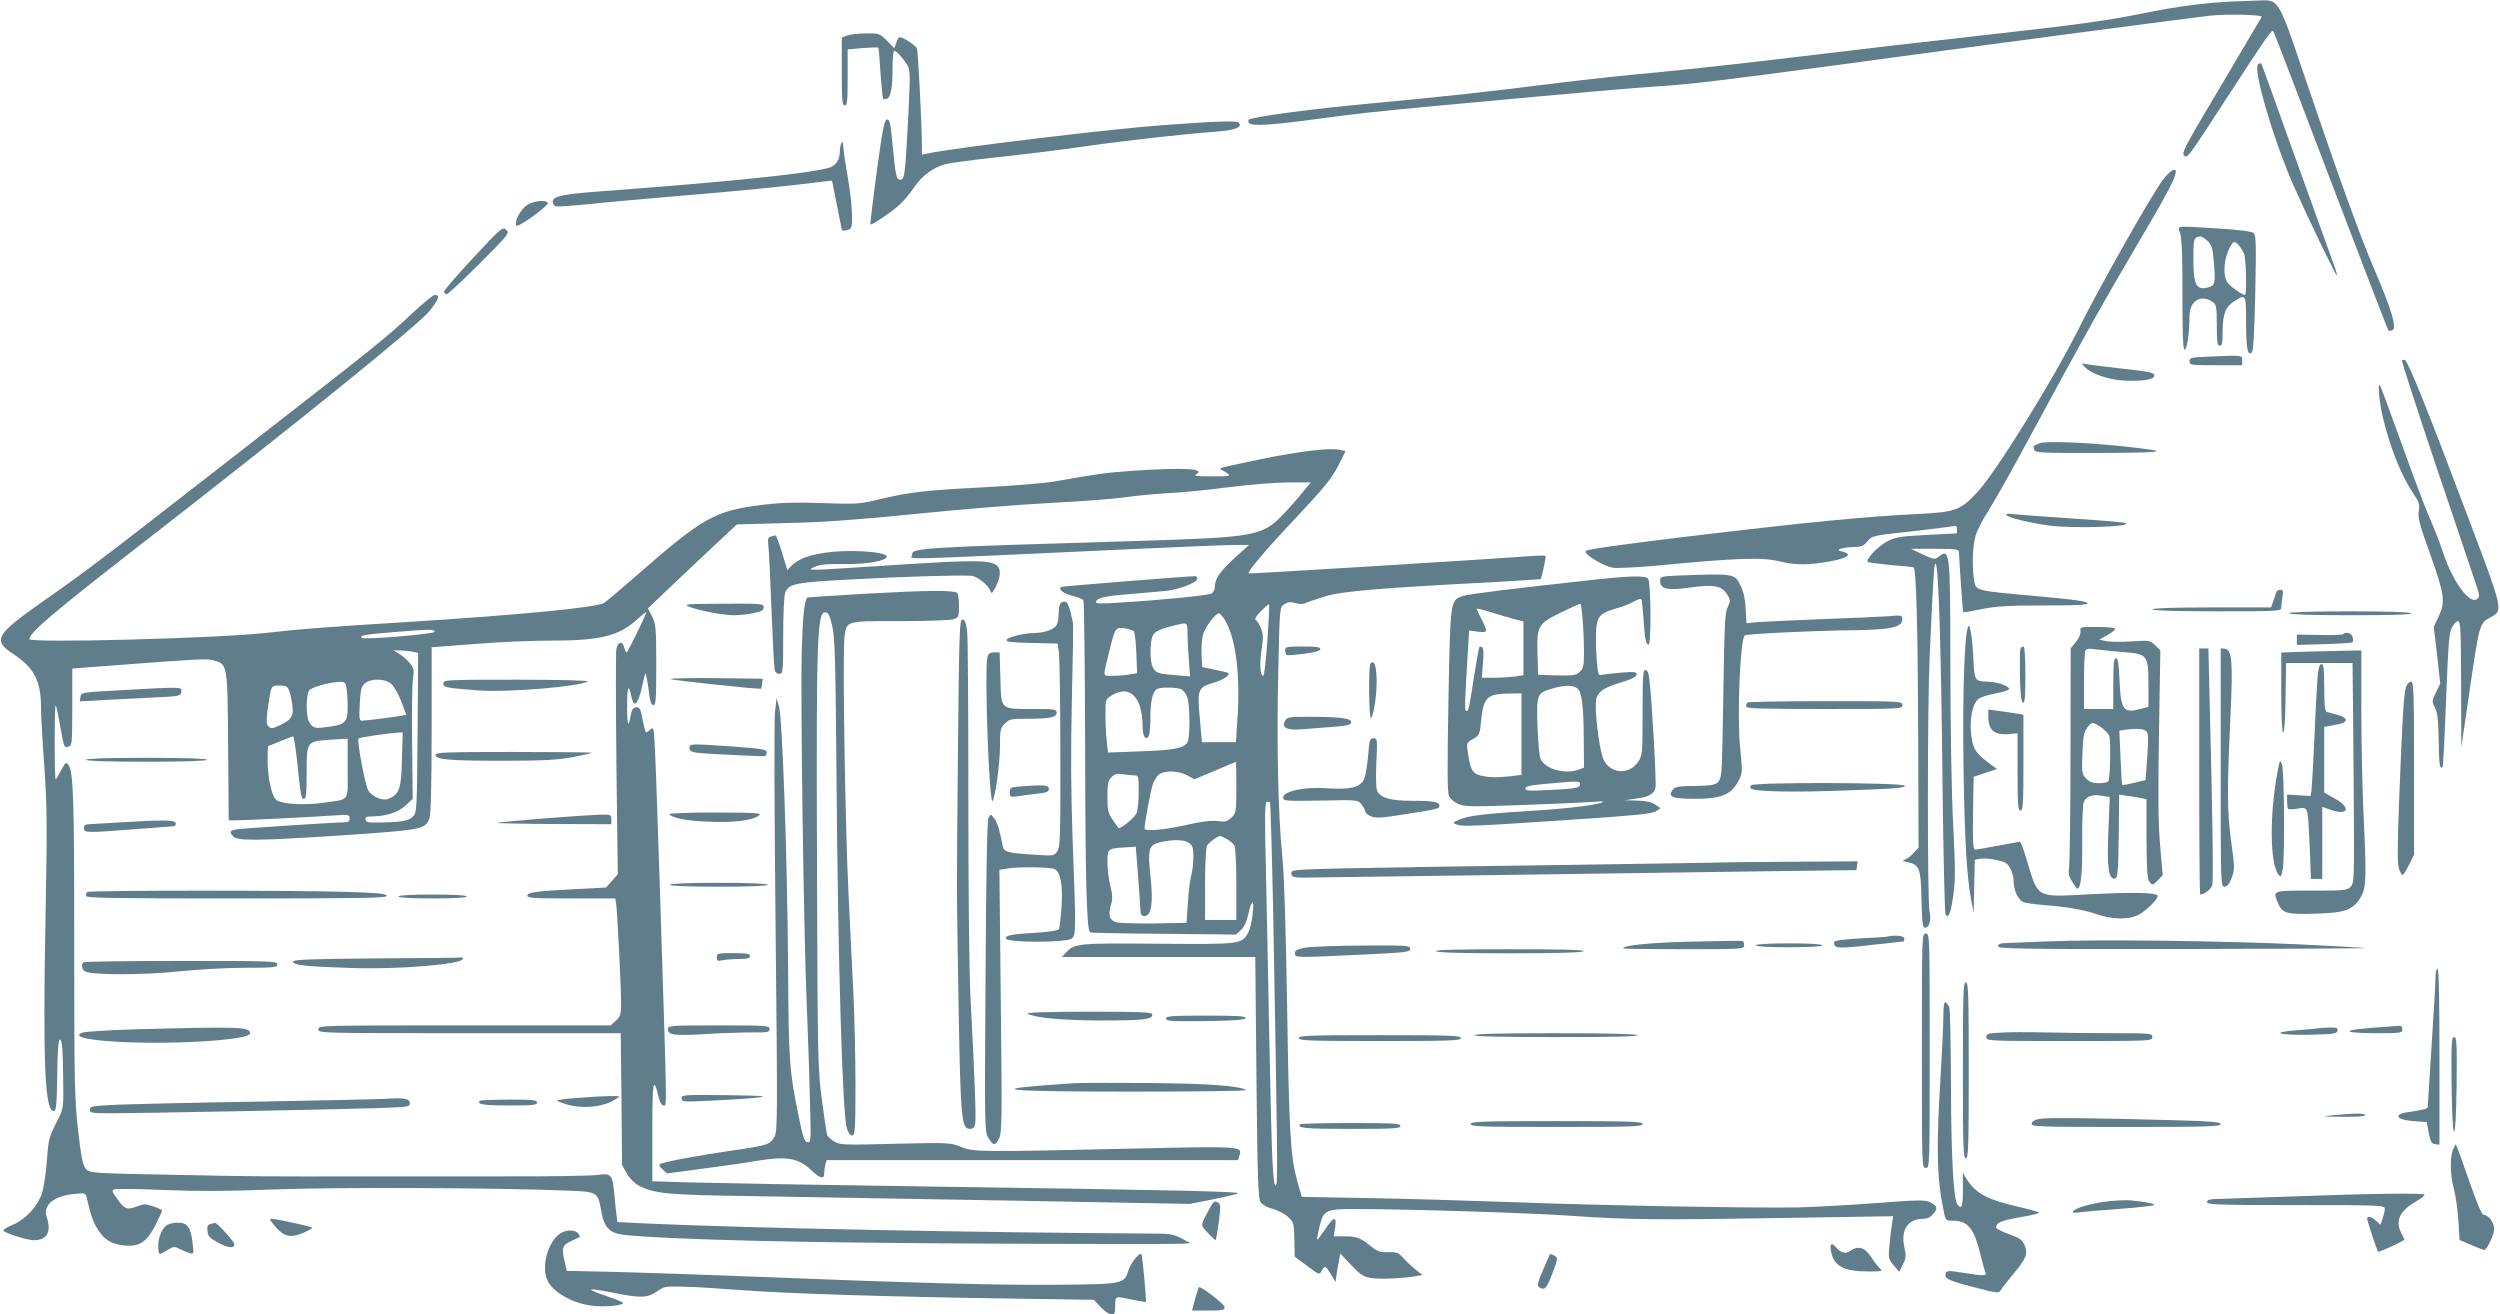 <?xml version="1.0" standalone="no"?>
<!DOCTYPE svg PUBLIC "-//W3C//DTD SVG 20010904//EN"
 "http://www.w3.org/TR/2001/REC-SVG-20010904/DTD/svg10.dtd">
<svg version="1.0" xmlns="http://www.w3.org/2000/svg"
 width="1280pt" height="673pt" viewBox="0 0 1280 673"
 preserveAspectRatio="xMidYMid meet">
<g transform="translate(0,673) scale(0.1,-0.1)"
fill="#607d8b" stroke="none">
<path d="M11450 6723 c-143 -5 -291 -24 -462 -58 -204 -42 -338 -60 -873 -120
-220 -24 -623 -71 -895 -104 -272 -33 -601 -69 -730 -81 -129 -11 -361 -36
-515 -55 -373 -47 -566 -68 -960 -105 -295 -27 -608 -69 -622 -83 -3 -3 -2
-10 2 -16 10 -17 97 -13 296 13 274 37 335 43 684 76 759 70 979 90 1130 99
151 10 333 32 849 101 749 102 1877 251 1964 260 86 9 262 5 262 -6 0 -1 -93
-158 -206 -349 -187 -313 -206 -348 -191 -362 14 -14 25 0 124 151 315 484
325 499 333 485 5 -8 137 -354 295 -769 158 -415 290 -758 294 -762 3 -4 13
-3 21 2 22 14 -4 101 -95 315 -79 185 -186 484 -366 1015 -119 353 -124 361
-211 358 -29 -1 -87 -3 -128 -5z"/>
<path d="M4338 6548 l-28 -10 0 -174 c0 -148 2 -174 15 -174 13 0 15 23 15
144 l0 143 77 7 c42 3 78 4 80 2 2 -1 7 -60 11 -129 5 -70 11 -129 14 -132 3
-3 12 -3 20 0 19 8 28 57 28 163 0 45 4 82 8 82 11 0 44 -36 67 -72 15 -25 16
-45 6 -250 -16 -311 -19 -338 -41 -338 -21 0 -24 15 -41 188 -10 104 -14 122
-28 120 -13 -3 -23 -51 -52 -268 -20 -146 -34 -267 -33 -269 5 -6 106 61 148
99 21 19 56 60 77 92 40 59 98 101 161 118 18 5 137 21 263 35 127 13 327 38
445 55 216 31 504 63 677 76 95 7 132 21 118 44 -8 13 -95 11 -395 -11 -253
-18 -1069 -116 -1202 -145 l-28 -6 0 59 c-1 105 -19 465 -25 484 -5 16 -71 59
-90 59 -3 0 -10 -13 -16 -28 l-10 -29 -38 39 c-38 37 -41 38 -107 37 -38 0
-81 -5 -96 -11z"/>
<path d="M11562 6401 c-30 -18 76 -382 181 -621 69 -156 215 -460 222 -460 2
0 -4 24 -15 53 -10 28 -98 272 -195 541 -96 269 -176 491 -178 492 -1 2 -8 -1
-15 -5z"/>
<path d="M4308 5997 c-5 -10 -8 -29 -8 -42 0 -44 -21 -75 -59 -85 -119 -31
-524 -72 -1171 -120 -185 -14 -240 -25 -240 -51 0 -11 6 -22 14 -25 7 -3 80 2
162 10 82 9 284 27 449 41 328 27 557 50 708 69 53 7 97 12 97 11 0 -1 11 -57
25 -125 14 -68 25 -124 25 -126 0 -10 40 -3 46 8 13 20 6 138 -15 258 -11 63
-22 133 -23 155 -2 29 -5 35 -10 22z"/>
<path d="M11073 5808 c-55 -72 -329 -557 -426 -753 -131 -264 -427 -742 -524
-846 -85 -91 -112 -101 -294 -110 -285 -14 -579 -43 -1214 -119 -328 -40 -477
-61 -494 -70 -22 -12 88 -80 139 -87 22 -3 118 2 213 10 426 41 549 45 642 22
79 -19 148 -19 256 1 92 17 116 37 62 50 -25 7 -25 8 -8 15 11 4 41 8 67 8 39
1 50 6 70 30 23 28 26 29 223 50 110 13 208 25 218 27 12 4 17 0 17 -15 0 -12
-1 -21 -2 -22 -2 0 -71 -4 -155 -8 -132 -7 -158 -11 -199 -32 -47 -24 -113
-93 -101 -106 4 -3 57 -10 119 -16 62 -5 114 -10 116 -12 13 -11 21 -308 23
-823 l2 -612 -24 -26 c-13 -15 -33 -30 -44 -34 -17 -6 -16 -8 11 -14 62 -14
69 -32 72 -192 3 -118 6 -144 18 -144 22 0 34 42 23 86 -11 51 -11 1054 1
1309 20 437 23 476 31 468 15 -15 28 -458 35 -1145 4 -350 11 -643 15 -650 15
-24 27 6 40 99 11 76 10 141 -1 365 -8 158 -14 499 -14 808 -1 605 -1 607 -66
555 -12 -10 -27 -7 -75 16 l-60 29 123 0 c109 0 122 -2 122 -17 1 -44 19 -306
22 -308 2 -1 44 6 93 16 72 15 135 19 318 19 177 0 228 3 225 12 -3 9 -82 20
-254 35 -321 29 -317 28 -326 78 -12 68 -9 179 7 232 8 28 38 86 66 129 28 43
128 220 221 394 259 480 376 689 551 985 141 239 187 326 187 356 0 24 -32 3
-67 -43z"/>
<path d="M2692 5675 c-31 -26 -56 -74 -50 -98 2 -9 28 4 86 45 45 33 80 63 77
69 -12 19 -83 10 -113 -16z"/>
<path d="M2421 5408 c-83 -89 -150 -167 -148 -172 2 -5 8 -11 13 -13 5 -2 80
68 167 155 153 153 157 159 139 175 -18 17 -25 12 -171 -145z"/>
<path d="M11163 5533 c8 -26 12 -130 11 -315 0 -207 3 -278 11 -278 13 0 25
85 25 171 0 78 59 115 118 73 20 -14 22 -23 22 -120 0 -86 3 -104 15 -104 12
0 15 15 15 75 0 88 16 127 63 155 56 35 57 33 57 -112 0 -133 8 -174 30 -152
7 7 13 114 17 305 5 254 4 296 -9 306 -9 8 -77 17 -179 23 -231 14 -210 17
-196 -27z m140 -37 c21 -20 26 -35 32 -108 9 -108 6 -120 -28 -129 -63 -17
-77 11 -77 151 0 97 3 107 36 109 6 1 23 -10 37 -23z m186 -63 c11 -22 16
-213 5 -213 -14 0 -75 43 -89 63 -30 42 -15 151 27 204 11 13 32 -7 57 -54z"/>
<path d="M2103 5119 c-134 -125 -151 -139 -898 -720 -717 -558 -754 -586 -992
-753 -235 -165 -251 -195 -147 -263 109 -72 144 -138 144 -276 0 -34 7 -170
17 -302 14 -210 15 -307 6 -775 -14 -752 -3 -998 44 -988 11 2 14 37 16 182 1
122 6 181 13 183 12 4 17 -54 18 -243 1 -110 1 -112 -38 -187 -35 -71 -39 -85
-46 -192 -5 -63 -16 -137 -25 -164 -23 -69 -83 -134 -150 -162 -30 -12 -52
-26 -47 -31 14 -14 124 -48 156 -48 67 0 91 44 65 119 -21 60 37 109 142 118
57 6 58 5 64 -23 20 -86 29 -113 51 -151 34 -59 74 -84 142 -90 77 -7 115 19
159 107 18 36 33 68 33 72 0 3 -20 13 -45 21 -40 14 -48 14 -84 0 -50 -19 -63
-15 -101 39 -28 38 -29 43 -13 49 10 3 126 2 258 -4 175 -7 327 -6 560 3 303
12 1146 9 1503 -6 153 -6 153 -6 171 -108 16 -86 44 -112 129 -120 242 -23
890 -39 1807 -43 550 -3 1018 -3 1040 -1 l40 3 -45 24 c-37 20 -60 25 -130 25
-920 5 -2096 28 -2617 52 l-142 7 -5 41 c-3 23 -8 70 -11 106 -10 99 -15 104
-89 94 -33 -4 -248 -8 -476 -7 -228 0 -543 0 -700 0 -507 -1 -569 -1 -997 8
-413 8 -423 9 -442 29 -17 18 -24 53 -41 196 -18 161 -20 237 -20 960 0 762
-4 884 -32 917 -10 12 -15 7 -35 -31 -13 -25 -26 -46 -28 -46 -3 0 -5 86 -5
192 0 105 2 189 5 186 3 -2 12 -42 20 -89 24 -132 23 -128 45 -122 19 5 20 14
20 203 l0 197 157 12 c499 38 530 40 566 30 72 -20 72 -17 75 -441 l3 -378 42
0 c48 0 384 17 500 25 72 5 77 4 77 -15 0 -14 -7 -20 -22 -20 -42 0 -523 -31
-555 -36 -37 -5 -41 -15 -17 -38 22 -22 132 -21 570 8 395 27 413 30 433 87 7
22 11 171 11 454 l0 421 223 17 c122 10 294 17 382 17 262 0 354 23 451 112
26 23 45 38 43 32 -13 -37 -95 -203 -100 -204 -4 0 -10 11 -13 25 -9 35 -32
31 -40 -7 -4 -18 -3 -285 0 -593 l7 -561 -30 -34 -30 -34 -149 -8 c-209 -10
-254 -17 -254 -34 0 -12 37 -14 225 -14 l225 0 4 -22 c6 -28 26 -429 26 -516
0 -55 -3 -66 -26 -87 l-27 -25 -748 0 c-742 0 -749 0 -749 -20 0 -20 7 -20
774 -20 l774 0 4 -337 3 -338 25 -44 c15 -26 39 -50 62 -62 81 -41 146 -47
568 -53 223 -4 821 -14 1329 -23 l923 -17 117 23 c64 13 122 27 130 31 17 9
-312 17 -1584 35 -566 8 -1117 18 -1222 21 l-193 6 0 257 c0 255 5 284 31 179
7 -32 16 -48 27 -48 17 0 18 -64 -18 1065 -11 336 -22 670 -26 743 -6 125 -7
132 -23 118 -10 -9 -20 -16 -23 -16 -3 0 -11 29 -18 66 -11 57 -15 65 -34 62
-15 -2 -22 -12 -27 -41 -11 -72 -19 -50 -18 54 0 99 8 111 23 37 12 -55 34
-32 53 55 18 81 18 82 25 42 4 -22 10 -61 13 -87 4 -32 11 -48 21 -48 12 0 14
33 14 205 0 191 -2 209 -21 248 l-22 42 124 118 c68 65 171 161 228 215 l104
97 256 7 c188 4 364 17 661 47 223 23 533 48 690 56 157 8 328 21 380 29 52 8
151 17 220 21 69 3 210 17 314 31 104 13 241 24 303 24 l114 0 -43 -52 c-23
-29 -65 -77 -93 -106 -112 -118 -140 -123 -765 -142 -1121 -34 -1140 -35
-1140 -71 0 -25 -140 -29 1157 31 238 11 463 20 500 20 l68 0 -73 -66 c-76
-70 -102 -107 -102 -148 0 -14 -8 -30 -18 -35 -19 -10 -261 -34 -481 -47 -93
-6 -113 -5 -109 6 6 20 47 29 193 40 72 6 150 13 175 16 65 9 150 43 150 60 0
8 -5 14 -10 14 -39 0 -685 -52 -688 -55 -14 -13 13 -34 57 -45 28 -7 54 -17
58 -24 4 -6 8 -355 9 -776 1 -669 8 -908 25 -924 2 -2 171 -6 376 -7 l371 -4
26 24 c17 16 30 44 38 83 7 32 16 58 20 58 13 0 -3 -123 -21 -155 -34 -60 -38
-60 -458 -57 -407 4 -431 2 -473 -43 l-23 -25 495 0 495 0 6 -616 c5 -516 9
-620 21 -639 9 -13 33 -27 60 -34 25 -6 61 -24 79 -40 31 -29 32 -32 34 -117
l2 -88 63 -47 c62 -47 63 -47 75 -26 15 30 20 28 47 -17 l24 -40 6 45 c4 24
10 57 13 72 l5 29 57 -60 c49 -51 63 -60 105 -66 45 -7 167 -1 230 11 l29 5
-33 26 c-18 14 -47 41 -63 59 -27 30 -36 33 -79 32 -40 -2 -55 3 -86 28 -57
46 -76 53 -137 53 l-56 0 7 45 c9 61 -7 58 -52 -10 -21 -30 -38 -54 -40 -52
-2 1 3 30 11 62 20 89 31 95 184 95 280 -1 899 -20 1106 -35 297 -20 427 -22
1084 -11 l564 9 -6 -39 c-4 -21 -9 -71 -13 -109 -6 -67 -5 -72 22 -104 l28
-33 18 37 c17 32 18 43 8 91 -19 89 19 144 99 144 20 0 36 8 50 26 24 30 21
38 -18 59 -25 12 -58 12 -277 -5 -137 -10 -316 -20 -399 -22 -241 -4 -1016 10
-1460 27 -225 8 -561 18 -745 21 l-335 6 -23 81 c-35 128 -42 242 -52 904 -7
410 -15 667 -25 763 -21 205 -29 581 -20 953 7 317 7 318 30 333 18 12 32 13
58 6 21 -6 40 -6 51 0 9 5 53 20 99 34 86 27 278 43 872 74 127 7 231 14 233
15 6 6 29 115 25 119 -2 2 -30 2 -61 0 -161 -13 -1456 -93 -1459 -90 -8 8 90
124 245 288 142 151 179 197 212 260 l39 78 -25 6 c-50 13 -201 -5 -404 -46
-113 -23 -207 -44 -210 -47 -3 -3 0 -8 6 -10 6 -2 20 -10 30 -18 17 -13 8 -14
-81 -14 -77 0 -96 2 -81 10 50 30 -57 36 -319 19 -140 -10 -186 -16 -405 -55
-47 -9 -211 -22 -365 -30 -307 -16 -379 -25 -535 -62 -99 -24 -115 -25 -285
-19 -133 5 -213 3 -305 -8 -253 -31 -308 -62 -665 -375 -71 -62 -140 -120
-152 -128 -35 -23 -436 -62 -1013 -98 -418 -26 -539 -35 -723 -56 -248 -27
-1207 -53 -1207 -31 1 32 124 137 550 468 828 643 1448 1145 1502 1215 46 59
52 79 23 79 -7 0 -62 -45 -122 -101z m4386 -1668 c-7 -100 -16 -181 -21 -181
-16 0 -20 56 -9 131 10 65 9 83 -3 112 -7 19 -19 38 -26 42 -8 5 0 19 26 46
21 21 39 37 42 35 2 -2 -2 -85 -9 -185z m-219 107 c58 -94 82 -284 65 -521
l-7 -107 -87 0 -87 0 -11 123 c-14 147 -9 158 70 181 48 14 87 40 76 50 -2 2
-33 10 -69 17 l-65 14 -3 65 c-2 36 2 82 8 103 11 37 64 107 81 107 5 0 18
-15 29 -32z m-190 -70 c0 -29 3 -91 7 -137 l6 -84 -74 6 c-90 7 -103 11 -118
43 -14 32 -14 126 1 159 11 24 43 38 133 58 43 10 45 8 45 -45z m-275 10 c5
-4 11 -55 13 -112 l4 -103 -38 -6 c-22 -4 -60 -7 -87 -7 -54 0 -52 -16 -15
135 27 110 30 115 76 108 20 -3 41 -10 47 -15z m-3580 -3 c0 -11 -362 -42
-372 -31 -14 13 10 17 168 30 183 15 204 15 204 1z m-116 -101 l32 -7 -3 -407
c-3 -378 -4 -409 -21 -428 -22 -24 -55 -31 -162 -33 -68 -2 -81 0 -83 14 -3
13 4 17 32 17 71 0 135 21 173 56 l36 34 -3 287 c-2 159 0 308 5 333 6 38 4
49 -16 74 -12 15 -36 37 -53 47 l-31 19 31 0 c17 0 46 -3 63 -6z m-105 -166
c14 -13 37 -53 51 -90 l25 -68 -23 -4 c-28 -6 -185 -26 -205 -26 -12 0 -14 15
-10 87 4 74 8 89 27 105 33 26 103 24 135 -4z m-230 -19 c3 -17 6 -60 6 -95 0
-86 -10 -95 -120 -108 -49 -7 -61 -2 -79 31 -15 30 -14 135 2 158 13 17 102
42 158 44 22 1 28 -4 33 -30z m-293 -16 c6 -16 13 -49 16 -76 7 -55 -6 -74
-68 -102 -34 -16 -42 -16 -54 -4 -12 11 -12 27 -5 84 18 128 17 125 61 125 34
0 41 -4 50 -27z m4569 7 c10 -5 23 -24 29 -41 14 -40 15 -204 1 -229 -17 -31
-69 -41 -241 -47 l-166 -6 -6 54 c-4 30 -7 91 -7 137 0 82 0 82 33 102 91 56
156 -9 157 -157 0 -52 15 -77 31 -52 5 8 9 51 9 96 0 82 11 131 33 145 17 11
105 10 127 -2z m-3992 -357 c-3 -149 -13 -178 -66 -202 -29 -14 -84 7 -106 41
-16 25 -60 257 -50 267 5 6 151 27 202 30 l24 1 -4 -137z m-539 10 c22 -210
23 -213 37 -213 11 0 14 27 14 135 0 161 -1 160 128 168 l82 5 0 -153 c0 -176
16 -155 -131 -176 -93 -13 -206 -6 -234 15 -23 16 -45 116 -45 204 0 39 1 72
3 72 1 0 29 11 62 25 33 13 63 25 66 25 3 0 11 -48 18 -107z m4811 -153 c0
-125 -1 -132 -24 -155 -21 -21 -31 -24 -73 -19 -33 4 -83 -2 -160 -20 -107
-25 -213 -34 -213 -18 0 24 31 193 41 222 6 19 20 43 31 53 28 24 101 22 147
-3 l36 -20 105 44 c58 25 106 45 108 45 1 1 2 -58 2 -129z m-522 60 c21 0 22
-4 22 -85 0 -46 -5 -95 -11 -109 -11 -24 -85 -84 -93 -75 -2 2 -15 22 -30 43
-23 34 -26 49 -26 117 0 67 3 82 21 100 17 17 29 20 58 15 20 -3 46 -6 59 -6z
m711 -725 c23 -1254 24 -1375 13 -1375 -15 0 -20 107 -33 745 -6 319 -14 722
-18 895 -6 225 -5 317 3 322 6 4 14 4 18 0 3 -4 11 -268 17 -587z m-239 400
c16 -8 34 -24 40 -34 6 -12 10 -96 10 -200 l0 -181 -80 0 -80 0 0 181 c0 104
4 188 10 199 8 16 52 48 68 50 2 0 16 -7 32 -15z m-192 -21 c18 -13 22 -25 22
-72 0 -31 -5 -74 -11 -96 -6 -21 -14 -84 -17 -140 l-7 -101 -163 -3 c-89 -1
-177 1 -195 6 -37 10 -45 35 -28 92 8 28 7 50 -4 94 -8 31 -15 86 -15 121 0
71 0 71 100 77 l45 3 12 -150 c6 -83 12 -162 12 -177 1 -21 6 -28 21 -28 35 0
45 64 31 198 -16 146 -10 167 51 180 66 15 121 14 146 -4z"/>
<path d="M11283 4903 c-65 -3 -73 -6 -73 -23 0 -19 8 -20 135 -20 l135 0 0 25
c0 28 4 27 -197 18z"/>
<path d="M12298 4885 c-3 -3 78 -252 179 -553 102 -301 193 -572 203 -602 16
-49 17 -56 3 -67 -38 -30 -125 89 -173 234 -18 54 -50 136 -71 183 -21 47 -85
217 -143 379 -58 162 -108 296 -111 299 -12 13 -3 -90 15 -164 36 -152 93
-296 155 -389 31 -46 35 -58 29 -93 -5 -33 4 -69 56 -212 76 -215 81 -249 47
-324 l-26 -55 17 -145 16 -146 -22 -45 c-21 -44 -21 -47 -5 -78 13 -25 17 -61
19 -165 1 -124 6 -154 20 -139 3 3 11 158 18 344 11 281 15 343 30 371 9 17
23 32 31 32 13 0 15 -45 16 -322 l1 -323 39 265 c52 359 54 368 104 396 74 40
78 22 -120 546 -191 508 -296 770 -312 775 -5 2 -12 1 -15 -2z"/>
<path d="M10673 4852 c31 -34 117 -65 194 -70 91 -6 163 4 163 23 0 18 -13 21
-185 40 -77 9 -151 18 -165 21 -24 5 -24 5 -7 -14z"/>
<path d="M10440 4460 c-31 -14 -32 -14 -24 -34 6 -14 39 -16 338 -15 350 1
369 7 113 34 -201 21 -396 28 -427 15z"/>
<path d="M10273 4093 c8 -13 115 -39 212 -53 127 -18 448 -7 395 13 -8 3 -127
13 -265 22 -137 9 -272 19 -299 22 -33 4 -47 3 -43 -4z"/>
<path d="M3947 3983 c-15 -4 -17 -12 -13 -46 3 -23 10 -170 16 -327 6 -157 13
-295 16 -307 3 -15 12 -23 24 -23 19 0 20 7 20 194 0 107 4 206 10 220 18 48
47 54 351 70 256 14 530 22 601 18 30 -2 86 -45 98 -76 6 -19 9 -16 29 21 27
55 27 94 -1 112 -37 23 -123 23 -458 2 -539 -35 -511 -34 -470 -14 27 13 61
16 150 15 113 -2 220 16 220 38 0 19 -109 32 -226 28 -130 -6 -217 -30 -261
-74 l-22 -23 -27 90 c-15 49 -30 88 -33 88 -3 -1 -14 -3 -24 -6z"/>
<path d="M8588 3783 c-86 -4 -88 -4 -88 -29 0 -39 38 -48 140 -34 138 21 180
12 209 -44 11 -19 10 -29 -3 -54 -14 -27 -17 -90 -22 -414 -3 -211 -7 -402
-10 -424 -8 -71 -17 -76 -133 -78 -89 -1 -105 -4 -117 -20 -26 -36 -2 -46 115
-46 132 0 182 20 220 88 23 44 23 45 11 169 -17 162 -1 556 23 580 8 7 343 24
547 26 204 3 260 15 260 57 0 20 -4 21 -72 15 -40 -3 -194 -10 -343 -15 -148
-6 -295 -13 -326 -15 l-57 -6 -4 73 c-2 49 -11 88 -26 119 -31 63 -29 63 -324
52z"/>
<path d="M8135 3759 c-385 -42 -612 -70 -643 -80 -67 -22 -66 -12 -76 -532 -6
-345 -6 -475 3 -493 6 -14 28 -32 49 -41 33 -14 71 -14 347 -4 171 6 330 14
354 16 25 3 42 2 38 -1 -13 -13 -176 -34 -347 -44 -257 -16 -340 -26 -385 -45
-40 -17 -40 -18 -15 -27 28 -11 101 -8 629 28 286 19 370 28 389 40 l24 16
-28 19 c-20 13 -49 19 -94 20 l-65 2 55 7 c70 9 98 24 106 56 6 23 -19 463
-32 562 -3 27 -10 42 -20 42 -12 0 -14 -35 -14 -219 0 -211 -1 -219 -23 -252
-45 -67 -140 -62 -176 10 -18 35 -41 197 -41 283 0 59 27 83 127 113 59 18 83
30 83 42 0 13 -11 15 -82 9 -46 -4 -90 -9 -100 -12 -14 -4 -17 8 -23 81 -4 47
-5 113 -3 147 5 73 21 90 107 114 31 9 70 24 88 35 18 10 34 15 37 11 2 -4 7
-50 11 -102 7 -106 12 -130 26 -130 14 0 12 323 -3 338 -16 16 -96 14 -303 -9z
m-32 -201 c4 -46 7 -120 7 -165 0 -72 -3 -85 -22 -103 -20 -18 -33 -20 -118
-18 l-95 3 -3 107 c-4 145 2 154 120 212 51 25 96 45 99 45 3 1 9 -36 12 -81z
m-345 1 l42 -11 0 -138 0 -137 -46 -7 c-26 -3 -74 -6 -107 -6 l-60 0 6 75 c4
47 3 76 -4 81 -6 3 -12 4 -14 2 -3 -2 -13 -62 -25 -133 -30 -193 -30 -195 -42
-195 -10 0 -10 20 8 314 l6 98 44 -6 c52 -7 53 -3 19 64 -14 27 -25 51 -25 54
0 2 35 -6 78 -20 42 -13 96 -29 120 -35z m317 -353 c24 -18 33 -87 34 -264 l1
-142 -26 -10 c-69 -26 -168 0 -196 53 -6 12 -13 85 -16 167 -5 167 -3 171 73
194 64 19 106 20 130 2z m-285 -235 l0 -208 -52 -7 c-75 -8 -117 -7 -160 4
-40 11 -51 32 -63 121 -7 44 -6 47 28 66 32 19 34 24 40 91 12 122 30 140 145
141 l62 1 0 -209z m300 -256 c0 -19 -20 -23 -162 -30 -99 -5 -118 -4 -118 8 0
11 25 17 108 24 164 15 172 15 172 -2z"/>
<path d="M4445 3691 c-170 -10 -311 -19 -311 -20 -16 -16 -24 -97 -29 -276 -7
-242 10 -1439 25 -1795 5 -124 13 -337 16 -474 7 -241 7 -248 -12 -244 -16 3
-23 25 -46 138 -47 231 -50 276 -53 765 -4 551 -29 1272 -47 1330 l-12 40 -8
-70 c-5 -38 -3 -536 3 -1106 10 -959 10 -1038 -5 -1068 -22 -41 -35 -45 -212
-71 -163 -23 -352 -58 -372 -69 -9 -5 -7 -13 10 -28 l23 -21 180 24 c99 13
221 30 271 39 161 27 220 17 286 -45 47 -45 68 -50 68 -17 0 12 3 32 6 45 l6
22 1053 0 1054 0 6 21 c17 51 21 51 -556 38 -788 -18 -803 -17 -869 9 -54 22
-61 22 -336 16 -262 -7 -283 -6 -312 11 -17 11 -34 25 -37 34 -3 8 -15 89 -27
180 -21 159 -22 211 -25 1221 -4 1143 1 1275 42 1275 16 0 22 -12 36 -70 14
-60 17 -174 22 -785 7 -927 31 -1728 53 -1787 10 -29 20 -40 30 -36 12 4 14
48 14 262 0 141 -5 344 -10 451 -5 107 -17 337 -25 510 -18 356 -32 1260 -21
1332 12 80 5 78 286 78 137 0 260 4 274 10 24 9 26 14 26 69 0 33 -4 63 -10
66 -22 14 -161 12 -455 -4z"/>
<path d="M11657 3703 c-2 -5 -10 -25 -16 -45 l-13 -38 -304 0 c-196 0 -304 -4
-304 -10 0 -6 117 -10 330 -10 308 0 330 1 330 18 0 9 3 34 6 55 5 30 3 37 -9
37 -9 0 -18 -3 -20 -7z"/>
<path d="M5426 3634 c-3 -9 -6 -31 -6 -50 0 -20 -4 -44 -10 -54 -12 -22 -60
-40 -114 -41 -58 -1 -139 -22 -143 -36 -3 -9 29 -13 129 -15 l133 -3 7 -50 c3
-27 7 -262 7 -520 1 -423 -1 -473 -16 -494 -16 -23 -19 -24 -117 -17 -134 8
-155 14 -161 40 -18 90 -28 124 -44 145 -18 24 -19 24 -30 4 -7 -14 -12 -267
-15 -814 -5 -783 -5 -794 15 -826 25 -41 34 -41 54 -2 15 28 16 98 9 703 l-7
673 39 6 c61 10 223 8 244 -3 31 -17 42 -82 35 -195 -4 -57 -10 -107 -14 -113
-3 -6 -51 -13 -106 -17 -138 -8 -165 -13 -165 -30 0 -22 307 -22 336 -1 23 18
24 26 6 501 -9 254 -10 453 -4 724 5 205 8 383 5 395 -17 82 -27 106 -43 106
-10 0 -21 -7 -24 -16z"/>
<path d="M3525 3625 c45 -20 177 -45 234 -45 28 0 73 5 101 11 39 8 50 15 50
30 0 18 -9 19 -207 18 -182 -1 -204 -2 -178 -14z"/>
<path d="M11720 3590 c0 -6 112 -10 316 -10 207 0 313 3 309 10 -4 6 -120 10
-316 10 -199 0 -309 -4 -309 -10z"/>
<path d="M4905 2913 c-7 -774 -8 -682 3 -1338 10 -572 15 -625 57 -625 17 0
24 7 28 27 5 27 -1 208 -24 643 -7 125 -11 550 -11 1015 0 440 -2 827 -6 860
-5 44 -11 61 -24 63 -15 3 -17 -49 -23 -645z"/>
<path d="M10078 3524 c-20 -30 -30 -342 -25 -709 6 -393 16 -561 39 -690 l13
-70 3 136 3 137 27 5 c27 5 91 -4 125 -18 25 -10 47 -57 47 -100 0 -42 22 -90
48 -103 9 -5 58 -12 107 -16 119 -9 196 -22 274 -48 76 -25 152 -27 202 -6 40
17 111 86 106 102 -5 16 -127 19 -352 7 -274 -14 -258 -24 -320 182 -14 48
-29 87 -33 87 -4 0 -54 -9 -112 -20 -58 -11 -111 -20 -118 -20 -10 0 -12 41
-10 187 l3 186 60 20 60 20 -30 21 c-64 47 -86 72 -95 111 -22 93 -6 204 33
229 12 8 52 20 90 27 39 7 66 17 64 23 -5 16 -65 35 -112 36 -62 1 -66 7 -71
106 -4 108 -17 193 -26 178z"/>
<path d="M10652 3497 c1 -14 -8 -36 -24 -55 l-26 -31 -1 -538 c0 -296 -4 -557
-7 -580 -5 -33 -2 -50 16 -78 12 -19 24 -35 26 -35 18 0 26 76 25 235 -1 103
2 192 8 208 12 31 45 42 97 32 l36 -6 -7 -173 c-8 -187 1 -250 33 -244 15 3
17 27 20 216 l2 214 43 -7 c23 -3 54 -8 70 -11 l27 -6 0 -201 c1 -163 4 -206
15 -222 15 -19 16 -19 42 7 l26 27 -13 151 c-10 113 -11 258 -6 576 l7 424
-26 26 c-26 25 -28 26 -123 20 -53 -3 -112 -3 -130 2 l-34 7 41 23 c23 13 41
27 41 33 0 5 -41 9 -91 9 -89 0 -90 0 -87 -23z m222 -106 c121 -9 126 -15 126
-167 l0 -113 -37 -10 c-91 -25 -104 -8 -111 144 -4 88 -8 115 -18 115 -11 0
-14 -27 -14 -130 l0 -130 -75 0 -75 0 0 139 c0 77 3 147 6 156 6 14 15 16 58
10 28 -4 91 -10 140 -14z m-119 -383 c19 -13 38 -32 44 -44 9 -21 6 -217 -4
-234 -4 -6 -25 -10 -49 -10 -32 0 -48 6 -65 24 -22 23 -23 31 -19 128 3 83 7
108 23 130 24 33 27 34 70 6z m235 -23 c10 -11 10 -43 4 -132 l-9 -117 -58
-14 c-32 -8 -59 -13 -61 -11 -2 2 -6 66 -9 141 l-6 137 27 4 c61 9 100 6 112
-8z"/>
<path d="M11996 3483 c-4 -4 -58 -6 -121 -4 l-115 2 0 -26 0 -27 139 4 c77 2
142 6 146 10 4 3 4 16 0 27 -6 20 -34 28 -49 14z"/>
<path d="M6580 3401 c0 -11 3 -22 8 -25 4 -2 44 1 90 7 56 7 82 15 82 24 0 10
-22 13 -90 13 -82 0 -90 -2 -90 -19z"/>
<path d="M10344 3407 c-2 -7 -3 -71 -2 -142 2 -92 7 -130 16 -133 9 -3 12 30
12 142 0 94 -4 146 -10 146 -6 0 -13 -6 -16 -13z"/>
<path d="M11260 2780 c0 -346 2 -630 5 -630 21 0 57 28 62 49 6 24 1 394 -14
954 l-6 257 -24 0 -23 0 0 -630z"/>
<path d="M11370 2801 c0 -596 0 -611 19 -611 14 0 24 13 37 45 16 43 16 52 -2
183 -21 153 -22 260 -4 647 13 278 8 338 -28 343 l-22 3 0 -610z"/>
<path d="M11788 3393 l-108 -4 0 -204 c0 -127 4 -205 10 -205 6 0 11 70 12
178 l3 177 170 0 170 0 1 -90 c1 -49 3 -302 5 -562 3 -450 3 -473 -15 -492
-18 -20 -30 -21 -203 -21 -202 0 -197 2 -169 -65 22 -52 42 -57 190 -53 156 4
196 20 235 88 27 49 28 97 11 455 -5 116 -10 344 -10 508 l0 297 -97 -2 c-54
-1 -146 -4 -205 -5z"/>
<path d="M5056 3368 c-17 -66 9 -780 27 -738 16 36 37 200 37 282 0 81 2 91
25 113 22 23 32 25 113 25 117 0 152 7 152 31 0 18 -9 19 -123 19 -167 0 -161
-6 -165 159 l-4 131 -28 0 c-20 0 -29 -6 -34 -22z"/>
<path d="M7017 3334 c-11 -11 -8 -286 2 -280 15 10 33 136 29 210 -3 64 -13
87 -31 70z"/>
<path d="M11866 3263 c-3 -38 -11 -176 -16 -308 -6 -132 -13 -254 -15 -271
l-5 -30 -60 4 -60 4 0 -34 c0 -19 2 -37 5 -40 3 -3 25 -2 50 2 54 8 51 17 61
-202 l6 -158 29 0 29 0 0 184 0 185 45 -16 c89 -30 103 11 20 58 l-55 31 0
169 0 168 38 6 c60 11 72 16 72 30 0 8 -18 19 -42 25 -24 6 -49 13 -55 15 -10
3 -13 37 -13 125 0 96 -3 120 -14 120 -10 0 -16 -19 -20 -67z"/>
<path d="M3433 3253 c7 -6 459 -54 464 -49 2 1 4 13 5 27 l3 24 -239 3 c-132
1 -237 -1 -233 -5z"/>
<path d="M2270 3231 c0 -21 12 -23 181 -36 149 -11 511 19 559 46 8 5 -149 9
-362 9 -367 0 -378 -1 -378 -19z"/>
<path d="M12320 3216 c-12 -33 -19 -132 -35 -548 -11 -273 -11 -364 -2 -387 6
-17 14 -31 18 -31 4 0 19 23 33 52 l26 52 0 443 c0 390 -2 443 -15 443 -9 0
-20 -11 -25 -24z"/>
<path d="M615 3196 c-197 -11 -200 -11 -203 -34 l-4 -23 124 7 c68 3 184 9
258 13 130 6 135 7 138 29 4 26 12 26 -313 8z"/>
<path d="M8947 3133 c-4 -3 -7 -12 -7 -20 0 -11 73 -13 400 -13 393 0 400 0
400 20 0 20 -7 20 -393 20 -217 0 -397 -3 -400 -7z"/>
<path d="M10180 3064 c0 -74 31 -100 110 -92 l40 4 0 -198 c0 -169 2 -198 15
-198 13 0 15 34 15 245 l0 245 -22 5 c-13 2 -53 8 -90 13 l-68 9 0 -33z"/>
<path d="M6579 3038 c-18 -34 10 -48 85 -42 33 3 104 8 156 12 76 6 95 10 98
23 4 21 -53 29 -209 29 -111 0 -119 -1 -130 -22z"/>
<path d="M7005 2863 c-4 -49 -13 -102 -20 -120 -18 -44 -71 -57 -191 -49 -113
9 -224 -15 -224 -47 0 -18 9 -19 191 -16 190 4 191 4 210 -20 10 -13 19 -29
19 -36 0 -7 13 -18 30 -25 24 -10 53 -8 167 10 174 27 183 29 183 45 0 19 -34
25 -143 25 -111 0 -162 16 -177 54 -5 14 -6 77 -3 145 6 118 5 121 -15 121
-18 0 -21 -8 -27 -87z"/>
<path d="M3530 2901 c0 -15 9 -21 38 -25 35 -5 333 -20 349 -17 5 0 8 9 8 19
0 15 -19 18 -160 29 -234 16 -235 16 -235 -6z"/>
<path d="M2230 2865 c0 -24 64 -30 340 -30 212 0 284 4 360 18 52 10 97 20 99
23 2 2 -176 4 -397 4 -345 0 -402 -2 -402 -15z"/>
<path d="M440 2840 c0 -6 110 -10 310 -10 200 0 310 4 310 10 0 6 -110 10
-310 10 -200 0 -310 -4 -310 -10z"/>
<path d="M11662 2784 c-42 -220 -41 -471 3 -531 12 -16 14 -14 22 22 12 57 9
515 -4 544 -9 22 -11 19 -21 -35z"/>
<path d="M8965 2709 c-4 -6 -4 -13 -1 -16 16 -16 211 -21 487 -10 246 8 306
13 302 24 -7 17 -778 19 -788 2z"/>
<path d="M5218 2703 c-44 -4 -48 -6 -48 -30 0 -24 2 -25 38 -20 20 3 65 9 100
13 51 5 62 10 62 25 0 20 -24 22 -152 12z"/>
<path d="M3426 2561 c23 -21 89 -34 204 -38 130 -6 222 6 256 32 17 13 -12 14
-225 15 -138 0 -241 -4 -235 -9z"/>
<path d="M2790 2540 c-124 -10 -235 -20 -245 -23 -11 -2 116 -5 283 -6 l302
-1 0 25 c0 24 -2 25 -57 24 -32 -1 -159 -9 -283 -19z"/>
<path d="M625 2520 c-60 -4 -129 -8 -152 -9 -36 -1 -43 -4 -43 -21 0 -25 8
-25 265 -5 105 8 193 15 198 15 4 0 7 7 7 15 0 17 -68 18 -275 5z"/>
<path d="M8765 2313 c-55 -1 -442 -7 -860 -13 -418 -5 -881 -13 -1028 -16
-265 -7 -268 -7 -265 -28 3 -21 7 -21 168 -18 91 1 530 7 975 13 446 6 1022
14 1280 18 l470 6 3 23 3 22 -323 -2 c-178 -1 -368 -3 -423 -5z"/>
<path d="M3430 2200 c0 -6 90 -10 250 -10 160 0 250 4 250 10 0 6 -90 10 -250
10 -160 0 -250 -4 -250 -10z"/>
<path d="M447 2163 c-4 -3 -7 -12 -7 -20 0 -11 135 -13 770 -13 637 0 770 2
770 13 0 11 -41 15 -187 20 -246 9 -1338 9 -1346 0z"/>
<path d="M2040 2140 c0 -6 65 -10 175 -10 110 0 175 4 175 10 0 6 -65 10 -175
10 -110 0 -175 -4 -175 -10z"/>
<path d="M9840 1350 c0 -593 0 -600 20 -600 20 0 20 7 20 600 0 593 0 600 -20
600 -20 0 -20 -7 -20 -600z"/>
<path d="M9660 1934 c-8 -1 -72 -6 -142 -9 -86 -5 -128 -11 -128 -19 1 -33 14
-34 185 -15 94 10 171 19 173 19 1 0 2 7 2 15 0 14 -46 19 -90 9z"/>
<path d="M8665 1909 c-216 -5 -355 -19 -355 -35 0 -2 140 -4 310 -4 300 0 310
1 310 19 0 11 -3 21 -7 23 -5 2 -120 0 -258 -3z"/>
<path d="M10480 1910 c-107 -4 -207 -8 -222 -9 -18 -1 -28 -7 -28 -16 0 -13
111 -15 948 -14 521 1 940 3 932 5 -8 2 -161 10 -340 19 -394 18 -1024 26
-1290 15z"/>
<path d="M8990 1890 c0 -6 63 -10 170 -10 107 0 170 4 170 10 0 6 -63 10 -170
10 -107 0 -170 -4 -170 -10z"/>
<path d="M6683 1878 c-42 -8 -53 -13 -53 -29 0 -23 -1 -23 338 -7 233 11 252
13 252 30 0 17 -14 18 -242 17 -134 -1 -267 -6 -295 -11z"/>
<path d="M7352 1860 c2 -7 131 -11 378 -11 247 0 376 4 378 11 3 7 -122 10
-378 10 -256 0 -381 -3 -378 -10z"/>
<path d="M3670 1829 c0 -19 4 -21 31 -15 17 3 56 6 85 6 41 0 54 4 54 15 0 12
-16 15 -85 15 -80 0 -85 -1 -85 -21z"/>
<path d="M1928 1823 c-351 -3 -428 -6 -428 -17 0 -17 66 -25 295 -32 243 -9
575 19 575 47 0 5 -3 8 -7 7 -5 -2 -200 -4 -435 -5z"/>
<path d="M427 1803 c-13 -13 -7 -41 11 -48 43 -18 302 -17 473 1 97 10 248 19
342 19 152 0 167 2 167 18 0 16 -30 17 -493 17 -272 0 -497 -3 -500 -7z"/>
<path d="M12470 1728 c0 -24 -9 -180 -20 -348 -11 -168 -20 -310 -20 -316 0
-11 -12 -15 -107 -29 -27 -4 -43 -12 -43 -20 0 -14 33 -23 105 -27 l40 -3 10
-55 c9 -45 14 -56 33 -58 l22 -3 0 450 c0 294 -3 451 -10 451 -5 0 -10 -19
-10 -42z"/>
<path d="M10050 1250 c0 -393 2 -450 15 -450 13 0 15 57 15 450 0 393 -2 450
-15 450 -13 0 -15 -57 -15 -450z"/>
<path d="M9950 1523 c0 -43 -7 -186 -15 -318 -22 -356 -18 -509 16 -672 10
-52 11 -53 47 -53 79 0 110 -39 145 -185 8 -33 17 -68 22 -77 9 -22 -7 -22
-118 -4 -66 11 -80 10 -84 -1 -11 -28 9 -39 138 -72 127 -33 133 -34 143 -16
6 10 35 47 64 82 67 80 76 104 58 147 -12 28 -24 37 -80 57 -36 13 -66 28 -66
34 1 25 23 35 118 52 56 9 102 20 102 24 0 3 -44 16 -97 28 -170 39 -228 70
-275 146 l-18 30 0 -87 c0 -85 -6 -102 -28 -75 -20 25 -32 243 -33 607 -1 206
-4 386 -8 399 -4 14 -12 26 -19 29 -9 3 -12 -17 -12 -75z"/>
<path d="M5261 1540 c37 -21 175 -34 374 -35 218 0 265 5 265 30 0 13 -45 15
-327 15 -209 0 -322 -4 -312 -10z"/>
<path d="M5970 1515 c0 -13 27 -15 202 -13 150 2 202 6 206 16 3 9 -42 12
-202 12 -178 0 -206 -2 -206 -15z"/>
<path d="M3420 1460 c0 -30 36 -34 199 -24 80 5 185 8 234 8 78 -1 87 1 87 17
0 18 -13 19 -260 19 -252 0 -260 -1 -260 -20z"/>
<path d="M12220 1473 c-141 -9 -190 -16 -190 -24 0 -5 60 -9 135 -9 128 0 135
1 135 20 0 13 -6 19 -17 18 -10 -1 -38 -3 -63 -5z"/>
<path d="M695 1460 c-137 -4 -261 -12 -273 -17 -44 -17 0 -33 124 -43 277 -23
734 2 734 39 0 34 -51 35 -585 21z"/>
<path d="M11860 1464 c-8 -1 -55 -6 -104 -9 -137 -11 -89 -26 70 -23 123 3
139 5 142 21 3 14 -4 17 -45 16 -26 -1 -55 -3 -63 -5z"/>
<path d="M10243 1443 c-64 -3 -73 -6 -73 -23 0 -20 10 -20 425 -20 418 0 425
0 425 20 0 19 -7 20 -197 20 -109 0 -268 2 -353 4 -85 2 -188 2 -227 -1z"/>
<path d="M7550 1430 c0 -7 147 -10 421 -10 277 0 418 3 414 10 -4 6 -155 10
-421 10 -269 0 -414 -3 -414 -10z"/>
<path d="M6650 1415 c0 -13 53 -15 415 -15 362 0 415 2 415 15 0 13 -53 15
-415 15 -362 0 -415 -2 -415 -15z"/>
<path d="M12552 1178 c2 -154 7 -243 13 -243 6 0 11 89 13 243 2 212 0 242
-13 242 -13 0 -15 -30 -13 -242z"/>
<path d="M5500 1184 c-477 -31 -403 -43 275 -43 364 0 614 3 605 8 -37 22
-188 33 -495 36 -181 1 -355 1 -385 -1z"/>
<path d="M3490 1106 c0 -18 7 -18 138 -12 172 8 284 17 279 23 -3 2 -97 5
-211 6 -196 2 -206 1 -206 -17z"/>
<path d="M2961 1109 c-56 -4 -105 -10 -108 -13 -3 -3 21 -12 53 -22 71 -20
165 -14 224 16 22 11 40 23 40 25 0 6 -79 4 -209 -6z"/>
<path d="M1970 1104 c-25 -2 -310 -8 -635 -14 -324 -5 -654 -13 -733 -16 -130
-6 -142 -8 -142 -25 0 -17 9 -19 108 -19 144 0 1120 19 1350 26 180 6 183 7
180 28 -3 22 -28 26 -128 20z"/>
<path d="M2457 1094 c-18 -18 17 -24 149 -24 121 0 144 2 144 15 0 13 -23 15
-143 15 -79 0 -147 -3 -150 -6z"/>
<path d="M11945 1020 c-64 -6 -60 -7 48 -8 72 -1 117 2 117 8 0 11 -50 11
-165 0z"/>
<path d="M10445 1002 c-27 -5 -41 -13 -43 -24 -3 -17 25 -18 482 -18 405 0
486 2 486 14 0 11 -43 15 -217 20 -428 12 -669 14 -708 8z"/>
<path d="M7530 975 c0 -13 56 -15 440 -15 384 0 440 2 440 15 0 13 -56 15
-440 15 -384 0 -440 -2 -440 -15z"/>
<path d="M6657 974 c-19 -20 28 -24 259 -24 219 0 254 2 254 15 0 13 -35 15
-253 15 -140 0 -257 -3 -260 -6z"/>
<path d="M12559 843 c-16 -41 -14 -129 5 -201 9 -35 20 -108 23 -162 l6 -99
59 -25 c33 -14 63 -26 67 -26 14 0 51 78 51 109 0 32 -29 71 -54 71 -9 0 -36
64 -76 180 -34 99 -64 180 -66 180 -3 0 -9 -12 -15 -27z"/>
<path d="M11730 604 c-190 -6 -364 -12 -387 -13 -31 -1 -43 -5 -43 -16 0 -13
57 -15 455 -15 436 0 455 -1 455 -19 0 -10 -5 -32 -11 -50 l-11 -32 -22 20
c-24 22 -46 28 -46 11 0 -11 50 -163 56 -169 4 -4 134 56 134 62 0 3 -7 18
-15 33 -33 64 -9 114 76 163 27 15 46 31 42 34 -9 10 -276 6 -683 -9z"/>
<path d="M10790 579 c-81 -10 -166 -34 -176 -51 -5 -8 5 -9 32 -5 21 3 117 11
212 18 94 7 172 16 172 20 0 7 -41 15 -120 23 -25 2 -79 0 -120 -5z"/>
<path d="M6181 520 c-28 -52 -31 -63 -19 -77 17 -22 58 -63 62 -63 2 0 9 41
16 91 10 76 10 93 -1 100 -22 14 -25 12 -58 -51z"/>
<path d="M1391 473 c56 -75 91 -86 165 -54 26 12 45 23 43 26 -6 5 -188 45
-207 45 -12 0 -12 -3 -1 -17z"/>
<path d="M857 459 c-26 -15 -47 -63 -47 -109 0 -22 3 -40 8 -40 4 0 22 9 40
20 29 18 36 19 60 6 15 -7 38 -17 51 -21 24 -7 24 -7 17 51 -9 80 -27 104 -74
104 -20 0 -45 -5 -55 -11z"/>
<path d="M1077 463 c-14 -4 -17 -13 -15 -36 3 -27 11 -36 56 -60 51 -28 82
-30 82 -7 0 12 -89 111 -99 109 -3 -1 -14 -3 -24 -6z"/>
<path d="M2856 405 c-59 -54 -84 -171 -51 -235 31 -60 134 -116 233 -126 62
-7 152 2 152 15 0 4 -39 20 -87 36 -48 16 -82 30 -75 33 6 2 57 -6 113 -17
138 -28 174 -27 223 7 37 26 44 27 140 24 56 -1 184 -9 286 -17 234 -18 742
-34 1343 -43 l468 -7 35 -38 c19 -20 44 -37 55 -37 16 0 19 7 19 45 0 51 -2
50 90 30 36 -7 66 -12 67 -11 4 4 -18 240 -23 245 -10 10 -55 -46 -66 -82 -21
-71 -24 -72 -368 -75 -287 -3 -738 9 -1590 43 -201 8 -489 18 -641 22 l-277 6
-12 53 c-16 65 -10 80 37 101 21 10 40 19 42 20 2 1 -2 9 -9 18 -20 24 -73 19
-104 -10z"/>
<path d="M9375 323 c14 -76 65 -103 194 -103 62 0 72 2 59 13 -8 6 -30 33 -47
60 -35 52 -67 61 -109 32 -23 -17 -47 -10 -72 19 -22 27 -33 18 -25 -21z"/>
<path d="M7901 229 c-29 -67 -32 -82 -20 -90 28 -17 37 -8 67 71 29 76 29 81
12 90 -10 6 -20 10 -22 10 -2 0 -18 -36 -37 -81z"/>
<path d="M6119 80 l-16 -60 84 0 c72 0 83 2 83 18 -1 14 -113 102 -131 102 -2
0 -11 -27 -20 -60z"/>
</g>
</svg>
